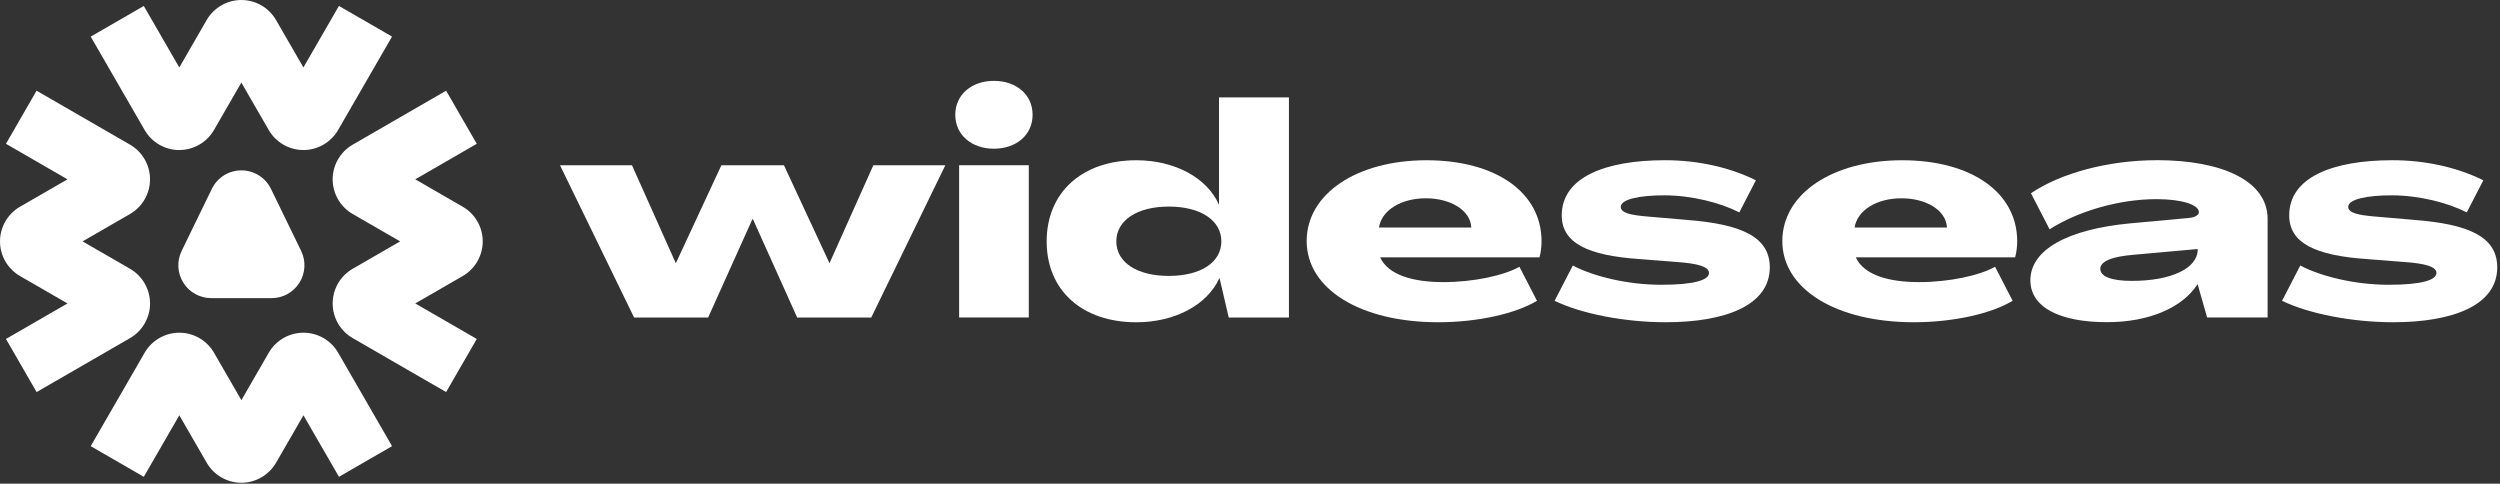<svg width="734" height="142" viewBox="0 0 734 142" fill="none" xmlns="http://www.w3.org/2000/svg">
<rect x="0" y="0" width="734" height="142" fill="#333333" stroke="none"/>
<g clip-path="url(#clip0_4_50)">
<path d="M52.64 44.05C56.82 44.05 60.73 41.8 62.82 38.17L70.86 24.24L78.9 38.17C80.99 41.8 84.89 44.05 89.08 44.05C93.27 44.05 97.17 41.8 99.26 38.17L115.1 10.74L99.51 1.74L89.08 19.8L81.04 5.87C78.95 2.25 75.05 0 70.86 0C66.68 0 62.78 2.25 60.68 5.88L52.64 19.81L42.22 1.75L26.63 10.75L42.47 38.18C44.56 41.8 48.46 44.06 52.65 44.06L52.64 44.05Z" fill="white"/>
<path d="M89.09 97.68C84.9 97.68 81 99.93 78.91 103.56L70.87 117.49L62.83 103.56C60.74 99.93 56.84 97.68 52.65 97.68C48.47 97.68 44.56 99.93 42.47 103.56L26.63 130.99L42.22 139.99L52.65 121.93L60.69 135.86C62.78 139.48 66.68 141.74 70.87 141.74C75.05 141.74 78.95 139.49 81.05 135.86L89.09 121.93L99.52 139.99L115.11 130.99L99.28 103.56C97.19 99.93 93.29 97.68 89.1 97.68H89.09Z" fill="white"/>
<path d="M44.05 89.09C44.05 84.9 41.8 81 38.17 78.91L24.24 70.87L38.17 62.83C41.79 60.74 44.05 56.84 44.05 52.65C44.05 48.46 41.8 44.56 38.17 42.47L10.74 26.63L1.75 42.22L19.81 52.65L5.88 60.69C2.25 62.78 0 66.68 0 70.87C0 75.06 2.25 78.96 5.88 81.05L19.81 89.09L1.75 99.52L10.75 115.11L38.18 99.27C41.8 97.18 44.06 93.28 44.06 89.09H44.05Z" fill="white"/>
<path d="M135.85 81.05C139.48 78.96 141.73 75.06 141.73 70.87C141.73 66.68 139.48 62.78 135.85 60.69L121.92 52.65L139.98 42.22L130.98 26.63L103.55 42.47C99.93 44.56 97.67 48.46 97.67 52.65C97.67 56.84 99.92 60.74 103.55 62.83L117.48 70.87L103.55 78.91C99.92 81 97.67 84.9 97.67 89.09C97.67 93.28 99.92 97.18 103.55 99.27L130.98 115.11L139.98 99.52L121.92 89.09L135.85 81.05Z" fill="white"/>
<path d="M79.54 55.44C77.93 52.12 74.56 50.02 70.87 50.02C67.18 50.02 63.81 52.13 62.2 55.44L53.33 73.67C51.88 76.66 52.06 80.18 53.83 83C55.59 85.82 58.68 87.53 62 87.53H79.75C83.07 87.53 86.16 85.82 87.92 83C89.68 80.18 89.87 76.66 88.42 73.67L79.55 55.44H79.54Z" fill="white"/>
<path d="M291.82 23.74C285.24 23.74 280.47 27.81 280.47 33.7C280.47 39.59 285.23 43.66 291.82 43.66C298.41 43.66 303.17 39.59 303.17 33.7C303.17 27.81 298.41 23.74 291.82 23.74Z" fill="white"/>
<path d="M302.05 48.51H281.6V93.21H302.05V48.51Z" fill="white"/>
<path d="M307.3 70.87C307.3 56.49 317.7 47.05 333.64 47.05C344.82 47.05 354.35 52.16 357.81 59.96H357.9V28.6H378.43V93.23H360.76L358.07 81.71H357.98C354.43 89.59 344.81 94.62 333.64 94.62C317.7 94.62 307.3 85.26 307.3 70.88V70.87ZM358.59 70.87C358.59 64.72 352.53 60.65 343.17 60.65C333.81 60.65 327.75 64.72 327.75 70.87C327.75 77.02 333.81 81.01 343.17 81.01C352.53 81.01 358.59 77.02 358.59 70.87Z" fill="white"/>
<path d="M446.1 78.32C441.51 80.92 432.59 82.83 423.75 82.83C414.91 82.83 407.55 80.75 405.21 75.55H451.99C452.42 74.08 452.6 72.17 452.6 70.87C452.6 56.49 439.17 47.05 418.81 47.05C398.45 47.05 383.64 56.84 383.64 70.79C383.64 84.74 399.23 94.61 422.28 94.61C433.94 94.61 445.09 92.05 451.26 88.31L446.1 78.32ZM418.64 58.22C425.83 58.22 431.72 61.69 431.98 66.8H404.86C405.64 61.77 411.27 58.22 418.63 58.22H418.64Z" fill="white"/>
<path d="M585.75 78.32C581.16 80.92 572.24 82.83 563.4 82.83C554.56 82.83 547.2 80.75 544.86 75.55H591.64C592.07 74.08 592.25 72.17 592.25 70.87C592.25 56.49 578.82 47.05 558.46 47.05C538.1 47.05 523.29 56.84 523.29 70.79C523.29 84.74 538.88 94.61 561.93 94.61C573.59 94.61 584.74 92.05 590.91 88.31L585.75 78.32ZM558.29 58.22C565.48 58.22 571.37 61.69 571.63 66.8H544.51C545.29 61.77 550.92 58.22 558.28 58.22H558.29Z" fill="white"/>
<path d="M495.01 64.54L483.92 63.59C478.55 63.16 475.86 62.46 475.86 60.73C475.86 58.48 481.4 57.35 488.59 57.35C496.64 57.35 505.12 59.51 510.66 62.36L515.52 52.95V52.93C507.65 49.03 498.29 47.04 488.85 47.04C471.26 47.04 458.53 52.06 458.53 63.24C458.53 71.38 466.24 75.02 481.31 76.06L492.4 76.93C498.55 77.36 501.76 78.32 501.76 80.14C501.76 82.22 497.43 83.61 487.73 83.61C478.03 83.61 468.08 81.25 461.78 77.96L456.43 88.31C464.21 92.11 477.03 94.61 489.03 94.61C506.53 94.61 519.61 89.67 519.61 78.5C519.61 69.58 511.38 65.77 495.01 64.55V64.54Z" fill="white"/>
<path d="M708.59 64.54L697.5 63.59C692.13 63.16 689.44 62.46 689.44 60.73C689.44 58.48 694.98 57.35 702.17 57.35C710.22 57.35 718.7 59.51 724.24 62.36L729.1 52.95V52.93C721.23 49.03 711.87 47.04 702.43 47.04C684.84 47.04 672.11 52.06 672.11 63.24C672.11 71.38 679.82 75.02 694.89 76.06L705.98 76.93C712.13 77.36 715.34 78.32 715.34 80.14C715.34 82.22 711.01 83.61 701.31 83.61C691.61 83.61 681.66 81.25 675.36 77.96L670.01 88.31C677.79 92.11 690.61 94.61 702.61 94.61C720.11 94.61 733.19 89.67 733.19 78.5C733.19 69.58 724.96 65.77 708.59 64.55V64.54Z" fill="white"/>
<path d="M633.11 47.04C618.99 47.04 604.95 50.85 596.29 56.74L601.76 67.33C610.24 61.91 622.32 58.47 633.11 58.47C640.65 58.47 645.59 60.12 645.59 62.28C645.59 63.15 644.46 63.84 642.56 64.01L625.49 65.57C606.95 67.3 596.12 73.37 596.12 82.29C596.12 90.09 604.44 94.59 618.64 94.59C630.94 94.59 640.73 90.35 645.15 83.5H645.24L648.01 93.2H665.77V64.26C665.77 53.26 652.77 47.02 633.11 47.02V47.04ZM645.24 73.29C645.24 78.75 637.53 82.47 625.92 82.47C619.86 82.47 616.65 81.17 616.65 78.92C616.65 76.67 620.2 75.28 626.87 74.76L645.24 73.11V73.28V73.29Z" fill="white"/>
<path d="M256.41 48.52L243.58 77.19H243.5L230.17 48.52H211.8L198.47 77.19H198.38L185.55 48.52H164.42L186.17 93.22H207.91L220.9 64.37H221.07L234.05 93.22H255.8L277.55 48.52H256.41Z" fill="white"/>
</g>
<defs>
<clipPath id="clip0_4_50">
<rect width="733.19" height="141.73" fill="white"/>
</clipPath>
</defs>
</svg>
